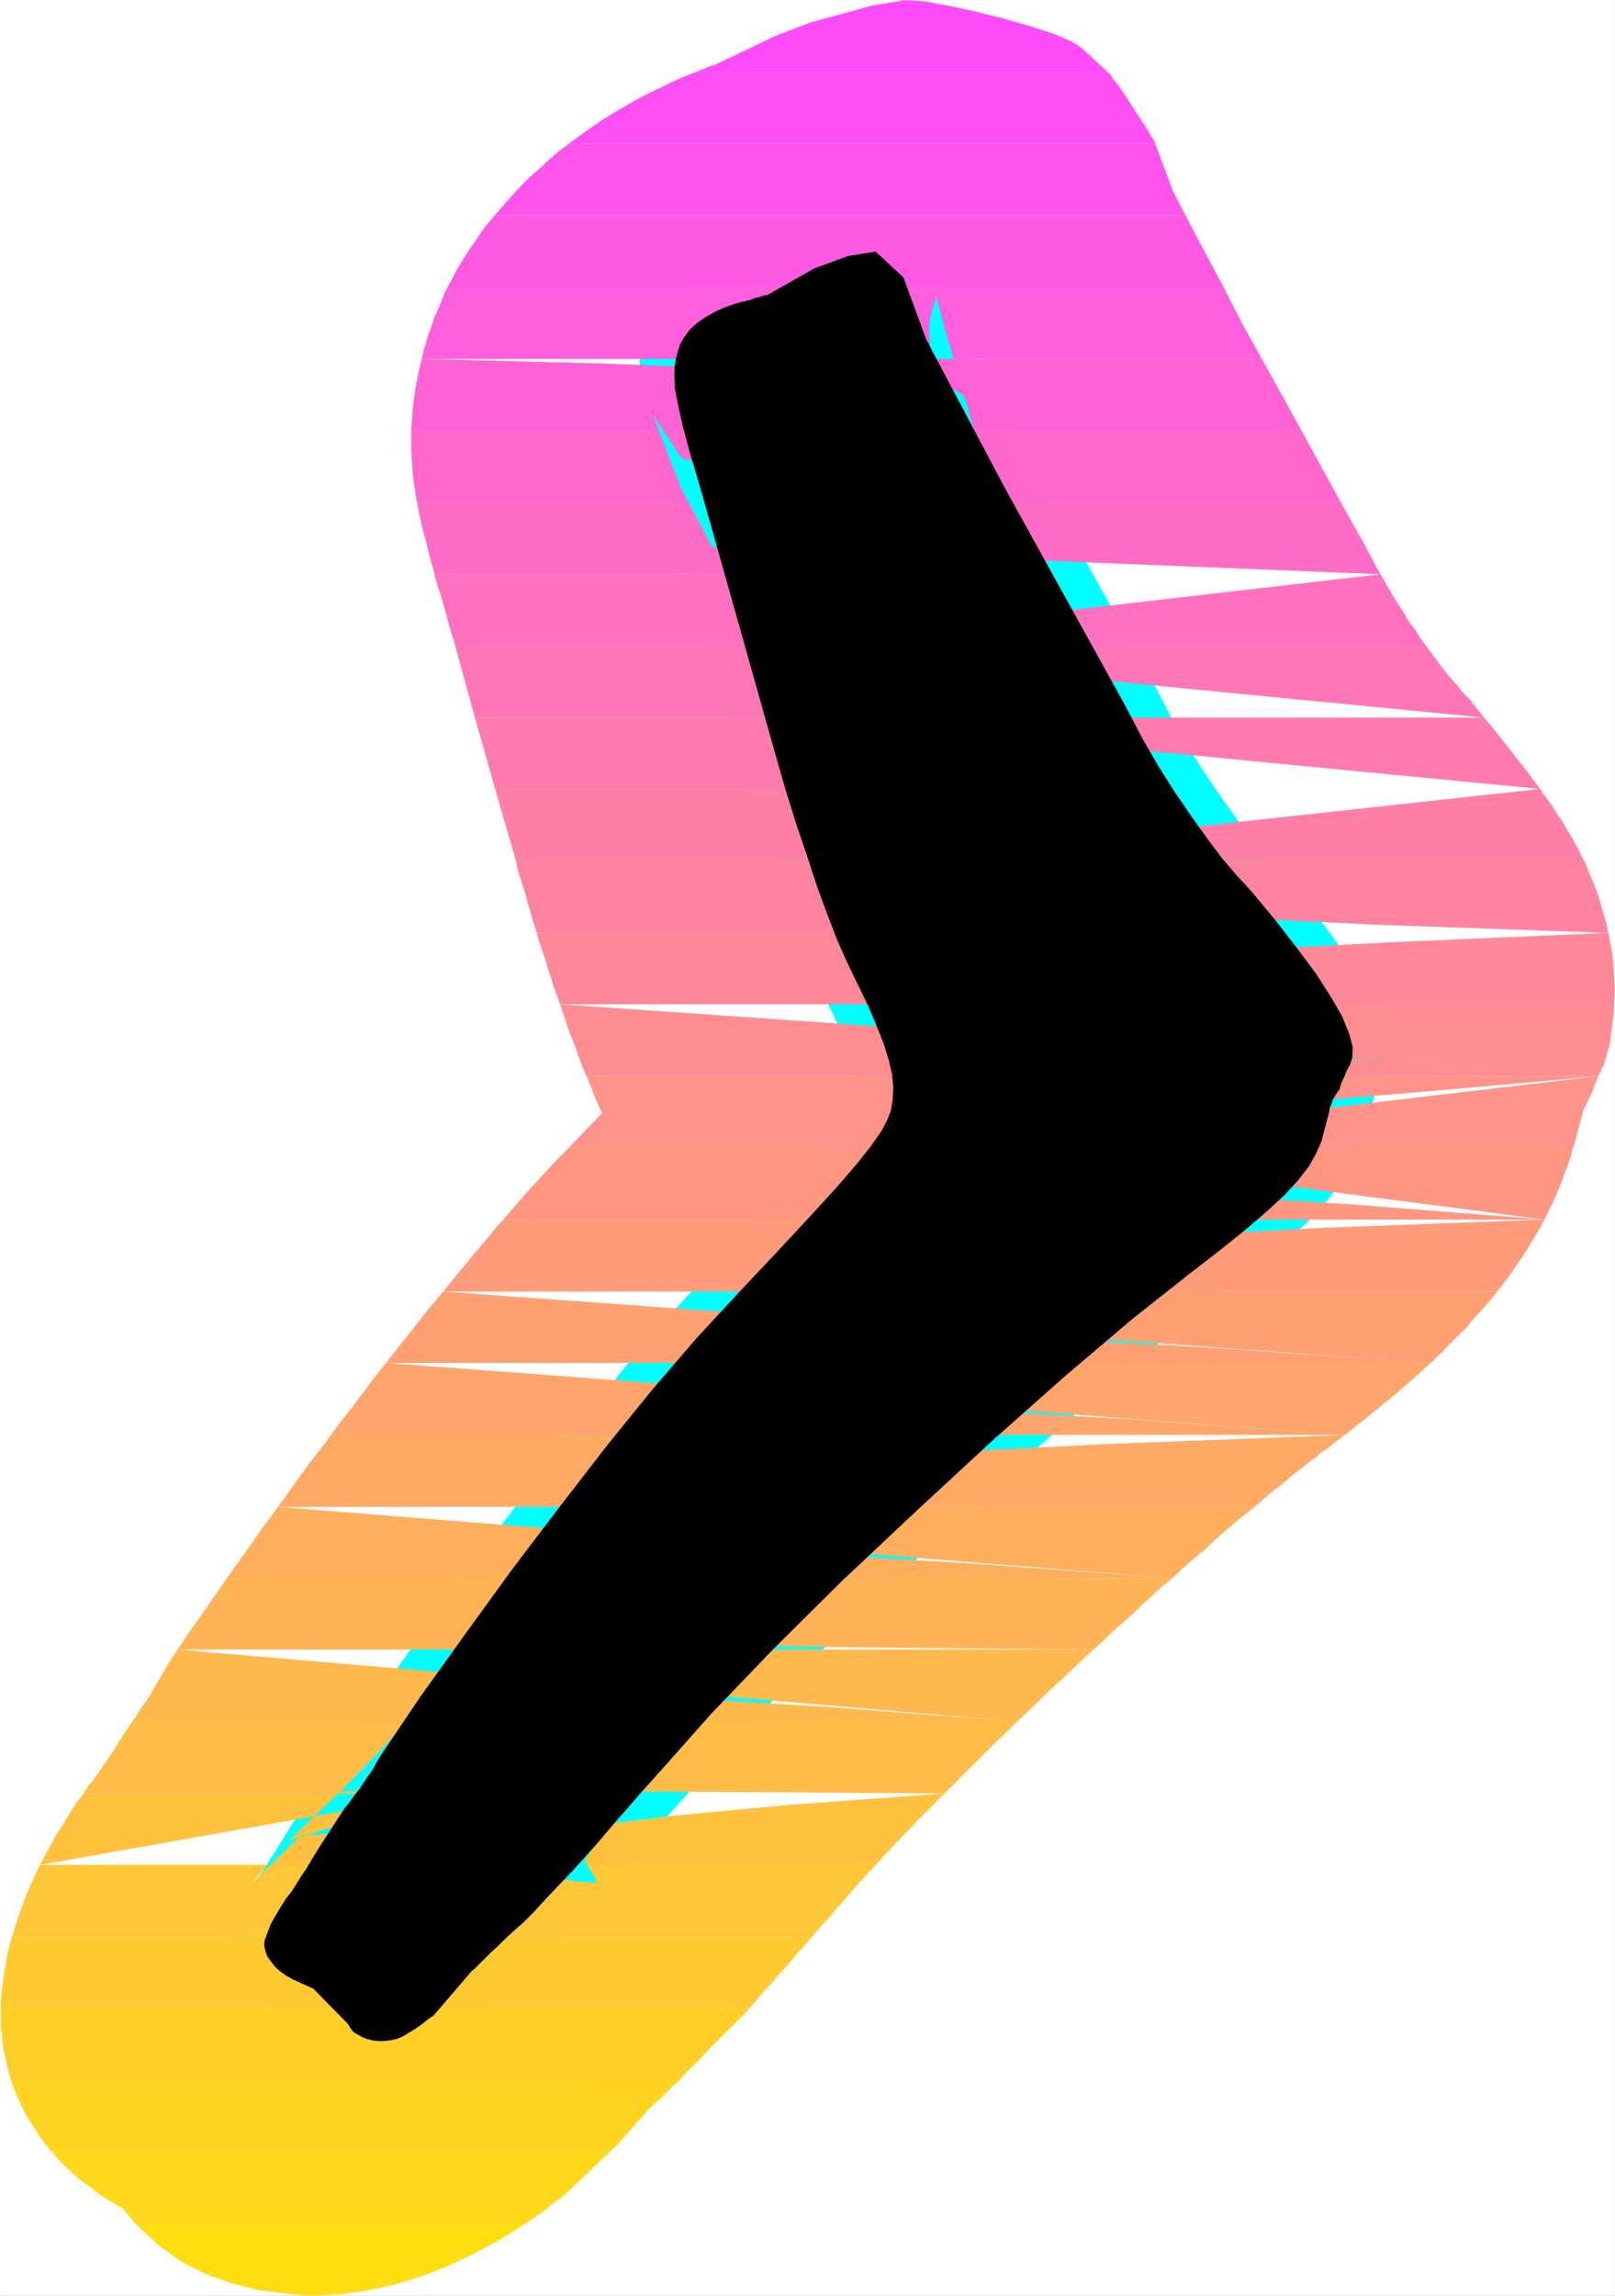 <?xml version="1.0" encoding="UTF-8" standalone="no"?>
<svg
   version="1.0"
   width="109.391mm"
   height="155.455mm"
   id="svg35"
   sodipodi:docname="Sunrise Italic Punc 16.wmf"
   xmlns:inkscape="http://www.inkscape.org/namespaces/inkscape"
   xmlns:sodipodi="http://sodipodi.sourceforge.net/DTD/sodipodi-0.dtd"
   xmlns="http://www.w3.org/2000/svg"
   xmlns:svg="http://www.w3.org/2000/svg">
  <rect width="100%" height="100%" fill="#333333" stroke="none"/>
  <sodipodi:namedview
     id="namedview35"
     pagecolor="#ffffff"
     bordercolor="#000000"
     borderopacity="0.25"
     inkscape:showpageshadow="2"
     inkscape:pageopacity="0.0"
     inkscape:pagecheckerboard="0"
     inkscape:deskcolor="#d1d1d1"
     inkscape:document-units="mm" />
  <defs
     id="defs1">
    <pattern
       id="WMFhbasepattern"
       patternUnits="userSpaceOnUse"
       width="6"
       height="6"
       x="0"
       y="0" />
  </defs>
  <path
     style="fill:#ffffff;fill-opacity:1;fill-rule:evenodd;stroke:#ffffff;stroke-width:0.162px;stroke-linecap:round;stroke-linejoin:round;stroke-miterlimit:4;stroke-dasharray:none;stroke-opacity:1"
     d="M 0.081,0.081 V 587.465 H 413.366 V 0.081 v 0 z"
     id="path1" />
  <path
     style="fill:#000000;fill-opacity:1;fill-rule:evenodd;stroke:#00ffff;stroke-width:18.095px;stroke-linecap:round;stroke-linejoin:round;stroke-miterlimit:4;stroke-dasharray:none;stroke-opacity:1"
     d="m 208.339,68.757 -11.956,6.787 h -0.485 l -0.646,0.162 -0.808,0.323 -0.969,0.162 -1.131,0.485 -1.293,0.323 -1.454,0.323 -1.616,0.485 -2.747,0.97 -2.423,1.131 -2.262,1.293 -2.1,1.454 -1.777,1.616 -1.454,1.939 -1.131,1.939 -0.646,2.101 -0.646,2.747 -0.162,3.07 0.162,3.393 0.808,4.201 1.131,5.171 1.777,6.625 2.423,8.241 2.908,10.18 16.157,57.365 2.908,10.18 2.908,9.372 2.908,8.564 2.585,7.918 2.585,6.948 2.423,6.302 2.423,5.494 2.262,4.686 3.07,6.302 2.262,5.333 1.939,4.848 1.293,4.201 0.808,3.555 0.323,3.393 -0.162,3.07 -0.485,2.909 -0.969,2.424 -1.454,2.747 -2.585,3.717 -3.716,4.686 -5.009,5.817 -6.786,7.433 -8.563,9.211 -10.502,11.15 -10.017,10.827 -11.148,12.927 -11.794,14.543 -12.117,15.674 -12.279,16.159 -11.956,16.482 -11.471,15.998 -10.34,15.351 -0.969,1.616 -0.969,1.778 -1.131,1.616 -1.131,1.616 -1.131,1.778 -1.293,1.616 -1.293,1.778 -1.293,1.616 -3.231,5.009 -2.747,4.201 -2.1,3.393 -1.616,2.747 -1.454,2.101 -0.969,1.616 -0.808,1.293 -0.646,0.97 -1.293,1.616 -1.131,1.778 -0.969,1.616 -0.969,1.616 -0.808,1.454 -0.646,1.616 -0.485,1.293 -0.485,1.293 -0.162,1.293 0.323,1.454 0.485,1.454 0.969,1.293 1.131,1.454 1.293,1.131 1.616,1.131 1.777,0.97 5.009,2.262 8.886,9.049 0.646,1.131 0.808,0.97 1.131,0.646 1.131,0.646 1.293,0.485 1.293,0.323 1.293,0.162 h 1.293 l 1.616,-0.162 1.777,-0.323 1.616,-0.646 1.616,-0.97 1.616,-0.97 1.616,-1.131 1.616,-1.293 1.616,-1.131 9.694,-11.311 0.646,-0.485 0.808,-0.808 0.969,-0.97 1.131,-1.131 1.293,-1.293 1.777,-1.616 1.777,-1.778 2.1,-1.939 1.454,-1.293 1.293,-1.131 1.131,-1.131 1.454,-1.454 1.616,-1.778 2.1,-2.262 2.908,-3.07 3.554,-3.717 2.908,-3.232 2.908,-3.232 2.747,-3.232 2.747,-3.232 2.747,-3.07 2.747,-3.232 2.908,-3.232 2.908,-3.232 12.764,-14.382 15.833,-16.482 17.772,-17.613 19.065,-17.937 19.226,-17.775 18.58,-16.482 17.126,-14.543 14.702,-11.635 7.755,-5.979 6.624,-5.333 5.655,-4.848 4.524,-4.201 3.393,-3.717 2.747,-3.555 1.777,-3.232 1.293,-2.909 2.1,-7.918 v -0.485 l 0.162,-0.485 0.323,-0.646 0.162,-0.646 0.323,-0.808 0.485,-0.808 0.485,-0.808 0.646,-0.808 0.323,-1.293 0.485,-1.131 0.485,-0.97 0.323,-0.97 0.485,-0.97 0.485,-0.808 0.323,-0.97 0.323,-0.808 0.162,-2.909 -0.969,-3.555 -1.777,-4.363 -2.908,-5.009 -3.716,-5.817 -4.685,-6.302 -5.493,-7.11 -6.301,-7.595 -3.716,-4.04 -3.878,-4.525 -3.878,-5.171 -4.039,-5.656 -4.201,-6.14 -4.201,-6.625 -4.201,-7.272 -4.039,-7.756 -31.021,-56.072 -20.196,-38.136 -5.816,-15.836 -7.109,-6.625 -7.109,1.131 z"
     id="path2" />
  <path
     style="fill:#ff4bfa;fill-opacity:1;fill-rule:evenodd;stroke:none"
     d="m 177.965,18.502 h 105.664 l -6.624,-6.14 -2.747,-1.778 -4.524,-1.939 -5.978,-1.939 -6.786,-1.939 -7.109,-1.778 -6.786,-1.454 -5.978,-1.131 -4.685,-0.323 h -0.485 -0.162 -0.162 -0.162 -0.162 -0.162 -0.323 v 0 l -0.162,0.162 -7.109,1.131 -15.995,4.363 -8.886,3.393 -14.541,6.948 -0.646,0.323 -0.808,0.323 -0.808,0.162 -0.646,0.323 -0.808,0.323 -0.808,0.323 -0.808,0.323 z"
     id="path3" />
  <path
     style="fill:#ff4ff2;fill-opacity:1;fill-rule:evenodd;stroke:none"
     d="m 145.651,36.762 h 150.094 l -0.323,-0.808 -0.646,-0.97 -1.131,-1.939 -1.777,-2.747 -1.939,-2.909 -1.939,-3.07 -1.777,-2.585 -1.454,-1.778 -0.485,-0.97 -0.646,-0.485 H 177.965 l -3.716,1.454 -3.716,1.778 -4.039,1.939 -4.039,2.101 -4.201,2.424 -4.201,2.585 -4.201,2.909 z"
     id="path4" />
  <path
     style="fill:#ff54eb;fill-opacity:1;fill-rule:evenodd;stroke:none"
     d="M 126.587,55.183 H 303.501 L 300.27,48.881 295.746,36.762 H 145.651 l -2.585,1.939 -2.423,2.101 -2.423,2.262 -2.423,2.101 -2.423,2.424 -2.262,2.424 -2.262,2.585 z"
     id="path5" />
  <path
     style="fill:#ff59e3;fill-opacity:1;fill-rule:evenodd;stroke:none"
     d="M 114.631,73.443 H 313.195 L 303.501,55.183 H 126.587 l -1.777,2.101 -1.616,2.101 -1.454,2.262 -1.616,2.262 -1.454,2.262 -1.454,2.424 -1.293,2.424 z"
     id="path6" />
  <path
     style="fill:#ff5edc;fill-opacity:1;fill-rule:evenodd;stroke:none"
     d="m 233.543,91.865 0.646,-0.323 0.485,-0.162 0.646,-0.162 0.646,-0.323 0.646,-0.162 0.485,-0.162 0.646,-0.323 0.646,-0.162 -0.323,-2.262 -0.162,-2.101 v -1.939 l 0.162,-1.778 0.323,-1.778 0.485,-1.454 0.485,-1.616 0.323,-1.454 0.323,1.454 0.485,1.616 0.485,1.778 0.485,1.939 0.485,2.101 0.646,2.262 0.808,2.424 0.808,2.585 h 78.844 L 318.527,83.785 313.195,73.443 H 114.631 l -0.969,1.939 -0.808,2.101 -0.808,1.939 -0.969,2.101 -0.646,2.101 -0.808,2.101 -0.646,2.262 -0.646,2.101 v 0.323 0.162 l -0.162,0.162 v 0.323 0.162 l -0.162,0.162 v 0.323 0.162 z"
     id="path7" />
  <path
     style="fill:#ff62d4;fill-opacity:1;fill-rule:evenodd;stroke:none"
     d="m 233.543,91.865 -3.878,1.616 -3.878,1.939 -3.554,2.101 -3.554,2.262 -3.231,2.262 -3.231,2.585 -2.908,2.747 -2.747,2.909 h -36.675 l -2.747,-4.04 1.616,4.04 h -63.495 l 0.162,-2.262 0.162,-2.101 0.162,-2.262 0.323,-2.262 0.323,-2.262 0.485,-2.424 0.485,-2.424 0.646,-2.424 z m -125.536,0 45.238,1.131 34.09,1.293 24.558,1.293 16.641,1.293 10.179,1.293 5.493,1.454 2.262,1.454 0.808,1.454 2.1,7.756 h 83.853 L 323.05,91.865 h -78.844 z"
     id="path8" />
  <path
     style="fill:#ff67cd;fill-opacity:1;fill-rule:evenodd;stroke:none"
     d="m 174.41,117.234 22.458,5.817 0.969,-1.616 1.131,-1.778 1.131,-1.616 1.131,-1.616 1.293,-1.616 1.293,-1.616 1.293,-1.454 1.454,-1.454 h -36.675 z m 80.137,11.311 -5.17,-18.26 h 83.853 l 10.017,18.26 z m -78.198,0 -2.1,-3.878 -5.493,-14.382 h -63.495 v 2.424 2.424 l 0.162,2.424 0.162,2.262 0.162,2.262 0.323,2.262 0.323,2.101 0.323,2.101 z"
     id="path9" />
  <path
     style="fill:#ff6cc5;fill-opacity:1;fill-rule:evenodd;stroke:none"
     d="m 259.717,146.967 -5.17,-18.421 h 88.7 l 6.624,11.796 0.323,0.808 0.485,0.808 0.485,0.808 0.485,0.97 0.323,0.646 0.485,0.97 0.485,0.808 0.485,0.808 z m 93.708,0 -171.098,-6.948 -5.978,-11.473 H 106.714 l 0.162,0.323 v 0.485 l 0.162,0.323 v 0.485 l 0.162,0.323 v 0.323 0.485 l 0.162,0.323 0.323,1.454 0.323,1.616 0.485,1.778 0.485,1.778 0.485,1.939 0.485,2.101 0.646,2.262 0.646,2.424 z"
     id="path10" />
  <path
     style="fill:#ff71be;fill-opacity:1;fill-rule:evenodd;stroke:none"
     d="m 259.717,146.967 3.716,12.927 0.162,0.646 0.162,0.808 0.162,0.646 0.323,0.646 0.162,0.646 0.162,0.646 0.162,0.646 0.162,0.646 h 100.171 l -1.454,-1.939 -1.293,-2.101 -1.616,-2.101 -1.293,-2.262 -1.616,-2.424 -1.454,-2.424 -1.454,-2.424 -1.454,-2.585 z m 93.708,0 -158.011,18.26 h -78.844 l -0.808,-2.585 -0.808,-2.585 -0.646,-2.585 -0.646,-2.262 -0.646,-2.262 -0.646,-2.101 -0.646,-1.939 -0.485,-1.939 z"
     id="path11" />
  <path
     style="fill:#ff75b6;fill-opacity:1;fill-rule:evenodd;stroke:none"
     d="m 270.703,183.648 -0.646,-2.101 -0.808,-2.101 -0.646,-2.262 -0.646,-2.101 -0.808,-2.424 -0.646,-2.424 -0.808,-2.424 -0.808,-2.585 h 100.171 l 1.616,2.262 1.454,1.939 1.454,1.939 1.454,1.778 1.454,1.616 1.293,1.616 1.131,1.293 1.293,1.293 0.485,0.485 0.323,0.646 0.646,0.646 0.323,0.485 0.485,0.646 0.485,0.485 0.485,0.646 0.485,0.646 z m 109.218,0 -184.185,-17.937 -0.323,-0.485 h -78.844 v 0.162 l 5.009,18.26 h 84.014 z"
     id="path12" />
  <path
     style="fill:#ff7aaf;fill-opacity:1;fill-rule:evenodd;stroke:none"
     d="m 277.166,201.908 -0.646,-1.778 -0.808,-1.939 -0.808,-2.101 -0.646,-2.262 -0.969,-2.262 -0.808,-2.585 -0.969,-2.585 -0.808,-2.747 h 109.218 l 1.939,2.262 1.777,2.262 1.939,2.424 1.777,2.262 1.777,2.262 1.777,2.262 1.616,2.262 1.777,2.262 z m 117.135,0 h -178.692 -88.861 l -5.17,-18.26 h 84.014 z"
     id="path13" />
  <path
     style="fill:#ff7fa7;fill-opacity:1;fill-rule:evenodd;stroke:none"
     d="m 277.166,201.908 0.646,1.454 0.485,1.293 0.485,1.293 0.646,1.293 0.323,0.97 0.485,0.97 0.485,0.97 0.485,0.646 0.485,1.131 0.485,1.131 0.646,1.293 0.485,1.131 0.646,1.131 0.485,1.293 0.646,1.131 0.485,1.293 h 120.043 l -0.646,-0.97 -0.485,-1.131 -0.485,-0.97 -0.646,-1.131 -0.485,-0.97 -0.646,-1.131 -0.646,-0.97 -0.646,-1.131 -0.646,-1.131 -0.808,-1.293 -0.808,-1.131 -0.808,-1.293 -0.808,-1.293 -0.969,-1.293 -0.969,-1.293 -0.808,-1.293 z m 117.135,0 -168.513,18.421 h -93.708 l -5.332,-18.421 h 88.861 z"
     id="path14" />
  <path
     style="fill:#ff83a0;fill-opacity:1;fill-rule:evenodd;stroke:none"
     d="m 292.676,238.751 -0.808,-2.424 -0.808,-2.262 -0.808,-2.262 -0.808,-2.262 -0.969,-2.424 -0.969,-2.262 -0.969,-2.262 -0.969,-2.262 h 120.043 l 0.969,2.424 0.969,2.262 0.969,2.424 0.808,2.262 0.646,2.262 0.646,2.262 0.646,2.262 0.485,2.262 z m 119.074,0 -59.295,-2.101 -44.754,-2.101 -32.475,-2.101 -22.134,-2.262 -13.895,-2.101 -7.755,-2.262 -3.554,-2.101 -1.454,-2.262 -0.646,-1.131 h -93.708 l 0.485,2.424 0.646,1.939 0.646,2.101 0.646,1.939 0.485,2.101 0.646,1.939 0.485,1.939 0.646,1.939 0.646,2.101 z"
     id="path15" />
  <path
     style="fill:#ff8898;fill-opacity:1;fill-rule:evenodd;stroke:none"
     d="m 292.676,238.751 v 0.162 0.162 l 0.162,0.323 v 0.162 0.162 l 0.162,0.323 v 0.162 l 0.162,0.162 0.323,1.939 0.485,1.778 0.485,2.101 0.323,2.101 0.323,2.101 0.323,2.101 0.323,2.262 0.162,2.262 H 413.204 v -0.162 -0.162 -0.323 -0.162 -0.162 -0.162 -0.323 l 0.162,-0.162 v -3.393 l -0.162,-1.616 v -1.616 l -0.162,-1.616 -0.162,-1.616 -0.162,-1.616 -0.323,-1.778 -0.323,-1.778 -0.323,-1.616 z m 119.074,0 -56.386,2.424 -42.169,2.262 -29.728,2.424 -19.388,2.424 -11.148,2.262 -5.009,2.101 -0.969,2.262 1.293,2.101 H 143.389 l -0.808,-2.262 -0.808,-2.101 -0.646,-2.262 -0.808,-2.262 -0.646,-2.424 -0.808,-2.262 -0.808,-2.424 -0.646,-2.262 z"
     id="path16" />
  <path
     style="fill:#ff8d91;fill-opacity:1;fill-rule:evenodd;stroke:none"
     d="m 294.938,275.432 0.323,-2.585 0.323,-2.262 0.323,-2.424 v -2.424 l 0.162,-2.262 v -2.101 l -0.162,-2.262 v -2.101 H 413.204 v 2.101 l -0.323,1.939 -0.162,1.778 -0.323,1.778 -0.162,1.778 -0.323,1.616 -0.485,1.454 -0.323,1.454 -0.162,0.485 -0.162,0.485 -0.162,0.646 -0.323,0.485 -0.323,0.646 -0.162,0.485 -0.323,0.646 -0.323,0.646 z m 114.227,0 -51.216,-3.555 -38.129,-2.101 -26.658,-0.808 -17.449,0.162 -9.694,0.808 -4.201,1.616 -0.323,1.778 1.454,2.101 H 150.175 l -0.969,-2.101 -0.808,-2.262 -0.808,-2.262 -0.808,-2.262 -0.969,-2.262 -0.808,-2.424 -0.808,-2.424 -0.808,-2.424 z"
     id="path17" />
  <path
     style="fill:#ff9289;fill-opacity:1;fill-rule:evenodd;stroke:none"
     d="m 294.938,275.432 -0.162,1.131 -0.162,0.97 -0.323,1.131 -0.162,1.131 -0.323,1.131 -0.162,1.131 -0.323,1.131 -0.323,1.131 -0.323,1.293 -0.323,1.131 -0.323,1.131 -0.485,1.293 -0.323,1.131 -0.485,1.131 -0.323,1.131 -0.485,1.131 h 112.773 l 0.162,-0.162 v -0.162 -0.162 l 0.162,-0.162 v -0.323 -0.162 l 0.162,-0.162 v -0.162 l 2.1,-7.918 2.585,-5.494 0.162,-0.485 0.162,-0.485 0.162,-0.485 0.162,-0.323 0.162,-0.485 0.162,-0.323 0.162,-0.485 0.162,-0.323 z m 114.227,0 -49.439,4.363 -36.675,2.909 -25.689,1.778 -16.641,0.646 -9.532,-0.162 -3.878,-0.646 -0.323,-1.293 1.454,-1.293 -4.524,-5.171 v -0.162 l -0.162,-0.162 -0.162,-0.162 -0.162,-0.162 -0.162,-0.162 -0.162,-0.162 -0.162,-0.162 H 150.175 l 0.485,1.131 0.485,1.293 0.485,1.131 0.485,1.293 0.485,1.131 0.485,1.131 0.485,1.131 0.646,1.131 -8.563,8.888 h 107.926 z"
     id="path18" />
  <path
     style="fill:#ff9682;fill-opacity:1;fill-rule:evenodd;stroke:none"
     d="m 280.559,312.113 1.131,-2.101 1.293,-2.101 1.293,-2.262 1.131,-2.262 1.293,-2.262 1.131,-2.424 1.131,-2.424 0.969,-2.585 h 112.773 l -0.646,2.424 -0.808,2.424 -0.969,2.424 -0.808,2.262 -0.969,2.262 -0.969,2.262 -1.131,2.262 -0.969,2.101 z m 114.873,0 -49.439,-3.878 -37.806,-2.424 -27.789,-1.131 -19.549,0.162 -12.925,0.97 -8.078,1.778 -4.685,2.101 -3.07,2.424 H 128.849 l 2.1,-2.424 2.1,-2.424 1.939,-2.262 2.1,-2.262 1.939,-2.101 1.939,-2.101 1.939,-2.101 1.939,-1.939 0.808,-0.808 h 107.926 z"
     id="path19" />
  <path
     style="fill:#ff9b7a;fill-opacity:1;fill-rule:evenodd;stroke:none"
     d="m 280.559,312.113 -1.777,2.747 -1.777,2.585 -1.777,2.424 -1.616,2.262 -1.777,2.101 -1.454,1.939 -1.454,1.778 -1.293,1.616 -0.162,0.162 -0.162,0.162 v 0.162 l -0.162,0.162 h -0.162 v 0.162 l -0.162,0.162 h 116.489 l 1.616,-2.101 1.616,-2.101 1.454,-2.262 1.616,-2.262 1.454,-2.262 1.454,-2.424 1.454,-2.424 1.454,-2.585 z m 114.873,0 -56.548,2.101 -42.976,2.262 -31.505,2.262 -22.134,2.424 -14.379,2.262 -8.563,2.262 -4.847,2.424 -2.908,2.424 h -98.07 l 1.939,-2.424 1.939,-2.424 1.939,-2.262 1.939,-2.424 1.939,-2.262 1.939,-2.262 1.777,-2.262 1.939,-2.101 z"
     id="path20" />
  <path
     style="fill:#ffa073;fill-opacity:1;fill-rule:evenodd;stroke:none"
     d="m 250.508,348.794 2.585,-2.747 2.423,-2.747 2.262,-2.424 2.1,-2.424 1.939,-2.101 1.777,-2.101 1.777,-1.939 1.454,-1.778 h 116.489 l -1.616,1.939 -1.616,1.939 -1.616,1.778 -1.616,1.778 -1.454,1.778 -1.616,1.616 -1.454,1.454 -1.454,1.454 -0.485,0.485 -0.646,0.646 -0.485,0.646 -0.646,0.485 -0.485,0.485 -0.646,0.646 -0.646,0.646 -0.646,0.485 z m 115.681,0 -53.478,-3.717 -40.876,-2.424 -29.89,-0.97 -21.004,0.162 -13.572,0.97 -8.401,1.616 -4.524,2.101 -2.747,2.262 H 98.797 l 1.939,-2.424 1.777,-2.262 1.777,-2.262 1.939,-2.424 1.777,-2.262 1.777,-2.262 1.939,-2.262 1.777,-2.101 z"
     id="path21" />
  <path
     style="fill:#ffa56b;fill-opacity:1;fill-rule:evenodd;stroke:none"
     d="m 233.382,367.216 2.423,-2.585 2.262,-2.585 2.423,-2.424 2.1,-2.262 2.1,-2.262 2.1,-2.262 1.939,-1.939 1.777,-2.101 h 115.681 l -2.585,2.424 -2.585,2.262 -2.747,2.424 -2.747,2.262 -2.747,2.262 -2.747,2.262 -2.908,2.262 -2.747,2.262 z m 110.996,0 -52.832,-3.878 -40.391,-2.262 -29.405,-0.97 -20.68,0.162 -13.41,0.97 -8.078,1.616 -4.362,2.101 -2.747,2.262 H 84.741 l 1.777,-2.424 1.777,-2.262 1.777,-2.262 1.777,-2.424 1.777,-2.262 1.616,-2.262 1.777,-2.262 1.777,-2.262 z"
     id="path22" />
  <path
     style="fill:#ffa964;fill-opacity:1;fill-rule:evenodd;stroke:none"
     d="m 233.382,367.216 -0.323,0.162 -0.162,0.162 -0.162,0.162 -0.162,0.162 -0.162,0.162 -0.162,0.162 -0.162,0.162 -0.162,0.162 -1.616,1.778 -1.777,1.778 -1.777,2.101 -1.777,1.939 -1.939,2.262 -1.939,2.262 -2.1,2.424 -2.1,2.585 h 104.21 l 2.262,-1.939 2.1,-1.778 2.1,-1.616 1.939,-1.616 1.939,-1.616 1.939,-1.454 1.777,-1.454 1.777,-1.293 0.808,-0.808 0.969,-0.646 0.969,-0.646 0.969,-0.808 0.808,-0.646 0.969,-0.646 0.969,-0.808 0.969,-0.646 z m 110.996,0 -59.133,2.262 -45.077,2.262 -32.798,2.424 -22.781,2.262 -14.702,2.262 -8.725,2.262 -4.524,2.262 -2.585,2.424 H 71.17 l 1.777,-2.424 1.616,-2.262 1.616,-2.262 1.777,-2.424 1.616,-2.262 1.777,-2.262 1.777,-2.262 1.616,-2.262 z"
     id="path23" />
  <path
     style="fill:#ffae5c;fill-opacity:1;fill-rule:evenodd;stroke:none"
     d="m 202.038,403.897 1.939,-2.424 1.939,-2.424 1.939,-2.424 1.777,-2.262 1.939,-2.424 1.777,-2.101 1.777,-2.262 1.777,-1.939 h 104.21 l -2.423,1.939 -2.585,2.101 -2.585,2.262 -2.585,2.262 -2.585,2.424 -2.747,2.262 -2.747,2.424 -2.747,2.585 z m 98.07,0 -50.57,-3.717 -38.453,-2.262 -28.274,-0.808 h -19.711 l -12.602,0.97 -7.594,1.616 -4.039,1.939 -2.423,2.262 H 58.083 l 1.616,-2.262 1.616,-2.262 1.616,-2.262 1.616,-2.262 1.616,-2.424 1.616,-2.262 1.777,-2.262 1.616,-2.262 z"
     id="path24" />
  <path
     style="fill:#ffb355;fill-opacity:1;fill-rule:evenodd;stroke:none"
     d="m 187.982,422.157 1.777,-2.262 1.777,-2.424 1.777,-2.262 1.777,-2.424 1.777,-2.262 1.777,-2.262 1.616,-2.262 1.777,-2.101 h 98.07 l -2.585,2.101 -2.423,2.262 -2.585,2.262 -2.423,2.424 -2.585,2.262 -2.585,2.262 -2.423,2.424 -2.585,2.262 z m 91.931,0 -52.347,-0.485 -39.26,-0.485 -27.951,-0.485 -18.58,-0.485 -11.148,-0.485 -5.493,-0.485 -1.777,-0.485 0.162,-0.485 1.454,-1.616 1.454,-1.778 1.616,-1.778 1.616,-1.778 1.616,-1.778 1.777,-1.939 1.616,-1.939 1.777,-1.778 H 58.083 l -1.616,2.424 -1.616,2.262 -1.616,2.262 -1.616,2.424 -1.616,2.262 -1.616,2.262 -1.454,2.262 -1.454,2.101 z"
     id="path25" />
  <path
     style="fill:#ffb84d;fill-opacity:1;fill-rule:evenodd;stroke:none"
     d="m 174.249,440.578 1.777,-2.262 1.616,-2.424 1.777,-2.262 1.616,-2.262 1.777,-2.262 1.616,-2.424 1.777,-2.262 1.777,-2.262 h 91.931 l -2.423,2.262 -2.585,2.424 -2.423,2.262 -2.423,2.262 -2.423,2.262 -2.423,2.424 -2.423,2.262 -2.423,2.262 z m 86.114,0 -48.308,-3.717 -36.837,-2.262 -26.981,-0.97 h -18.742 l -12.117,0.97 -7.109,1.616 -4.039,2.101 -2.262,2.262 H 33.848 l 0.646,-0.808 0.485,-0.808 0.646,-0.97 0.485,-0.808 0.646,-0.808 0.646,-0.97 0.485,-0.808 0.646,-0.97 4.847,-8.403 0.323,-0.323 0.323,-0.485 0.162,-0.323 0.323,-0.323 0.162,-0.485 0.323,-0.323 0.162,-0.323 0.323,-0.485 z"
     id="path26" />
  <path
     style="fill:#ffbc46;fill-opacity:1;fill-rule:evenodd;stroke:none"
     d="m 161.162,459 1.616,-2.424 1.616,-2.262 1.616,-2.262 1.616,-2.262 1.616,-2.262 1.777,-2.262 1.616,-2.424 1.616,-2.262 h 86.114 l -2.423,2.424 -2.423,2.262 -2.262,2.262 -2.423,2.424 -2.262,2.262 -2.262,2.262 -2.262,2.262 -2.262,2.262 z m 80.621,0 -41.522,-0.323 -31.344,-0.162 -22.458,-0.162 -15.026,-0.162 -9.209,-0.323 -4.685,-0.162 -1.777,-0.162 -0.323,-0.162 -0.323,0.162 -0.323,0.162 -0.323,0.162 -0.162,0.323 -0.323,0.162 -0.323,0.162 -0.162,0.162 -0.323,0.323 z m -128.606,0 -26.012,-0.646 0.808,-0.646 1.131,-1.293 1.616,-1.616 1.939,-1.939 2.1,-2.262 2.1,-2.101 2.1,-2.262 1.939,-2.101 0.323,-0.485 0.485,-0.485 0.323,-0.323 0.485,-0.485 0.323,-0.485 0.323,-0.323 0.485,-0.485 0.323,-0.485 H 33.848 l -1.777,2.747 -1.616,2.424 -1.454,2.424 -1.454,2.101 -1.131,1.616 -0.969,1.454 -0.808,1.131 -0.485,0.646 -0.323,0.485 -0.323,0.485 -0.485,0.485 -0.323,0.323 -0.323,0.646 -0.323,0.323 -0.323,0.646 -0.323,0.485 z"
     id="path27" />
  <path
     style="fill:#ffc13e;fill-opacity:1;fill-rule:evenodd;stroke:none"
     d="m 161.162,459 -0.969,1.454 -1.131,1.616 -0.969,1.454 -0.969,1.454 -1.131,1.454 -0.969,1.616 -1.131,1.454 -0.969,1.454 -3.231,5.333 v 0.162 l 0.162,0.162 v 0.162 h 0.162 v 0.162 l 0.162,0.162 0.162,0.162 h 73.835 l 1.939,-2.101 1.939,-2.101 2.1,-2.262 2.262,-2.262 2.262,-2.424 2.262,-2.262 2.423,-2.424 2.423,-2.424 z m 80.621,0 -39.907,2.909 -29.405,2.747 -20.357,2.585 -12.764,2.424 -6.786,2.262 -1.939,1.939 0.969,1.939 2.585,1.454 H 69.231 l 1.454,-1.293 1.293,-1.293 1.293,-1.293 1.293,-1.293 1.131,-0.97 0.808,-0.808 0.485,-0.485 0.323,-0.162 4.362,-0.162 4.362,-0.323 4.362,-0.646 4.524,-1.131 4.524,-1.454 4.524,-1.778 4.524,-2.424 4.685,-2.747 z m -128.606,0 -39.099,11.958 12.441,-11.958 H 21.407 l -1.616,2.101 -1.454,2.101 -1.293,2.262 -1.454,2.262 -1.454,2.262 -1.293,2.424 -1.293,2.424 -1.293,2.424 z"
     id="path28" />
  <path
     style="fill:#ffc637;fill-opacity:1;fill-rule:evenodd;stroke:none"
     d="m 150.337,477.259 0.485,0.97 0.485,0.808 0.646,0.808 0.323,0.646 0.323,0.485 0.162,0.485 0.162,0.323 v 0 h -0.808 -0.808 -0.808 l -0.969,-0.162 h -0.808 l -0.808,-0.162 h -0.808 l -0.808,-0.162 -1.616,-0.323 -1.454,-0.323 -1.616,-0.485 -1.454,-0.485 -1.616,-0.485 -1.454,-0.646 -1.454,-0.646 -1.454,-0.646 H 69.231 l -0.969,0.97 -0.969,0.97 -0.808,0.808 -0.808,0.808 -0.646,0.646 -0.485,0.323 -0.323,0.323 v 0.162 l 4.201,-5.009 H 10.259 l -1.131,2.262 -0.969,2.262 -0.969,2.101 -0.969,2.424 -0.808,2.262 -0.808,2.262 -0.808,2.424 -0.646,2.424 H 207.854 l 1.131,-1.293 0.969,-1.131 0.969,-1.131 1.131,-1.131 0.969,-1.293 0.969,-1.131 1.131,-1.131 0.969,-1.131 0.808,-0.97 0.969,-1.131 0.969,-1.131 0.969,-1.131 1.131,-1.131 0.969,-1.131 1.131,-1.131 1.131,-1.293 z"
     id="path29" />
  <path
     style="fill:#ffca2f;fill-opacity:1;fill-rule:evenodd;stroke:none"
     d="M 0.242,513.941 H 191.859 l 1.939,-2.262 1.939,-2.262 2.1,-2.262 1.939,-2.262 2.1,-2.262 1.939,-2.424 2.1,-2.262 1.939,-2.262 H 3.151 2.989 v 0.162 0.162 0.162 0 l -0.162,0.162 v 0.162 0 l -0.646,2.424 -0.485,2.262 -0.323,2.262 -0.485,2.262 -0.162,2.101 -0.323,2.101 -0.162,2.101 z"
     id="path30" />
  <path
     style="fill:#ffcf28;fill-opacity:1;fill-rule:evenodd;stroke:none"
     d="M 2.827,532.362 H 173.925 l 1.616,-1.778 1.939,-1.939 1.939,-1.939 2.1,-2.262 2.262,-2.262 2.423,-2.424 2.585,-2.585 2.585,-2.585 v -0.162 h 0.162 v -0.162 0 l 0.162,-0.162 v 0 0 l 0.162,-0.162 H 0.242 v 2.585 2.424 l 0.323,2.424 0.162,2.424 0.485,2.262 0.485,2.101 0.485,2.101 z"
     id="path31" />
  <path
     style="fill:#ffd420;fill-opacity:1;fill-rule:evenodd;stroke:none"
     d="M 13.168,550.622 H 156.153 l 1.616,-1.454 7.594,-8.564 0.646,-0.808 0.808,-0.646 0.969,-0.97 1.131,-0.97 0.969,-0.97 1.293,-1.293 1.293,-1.293 1.454,-1.293 H 2.827 l 0.969,2.747 1.131,2.585 1.131,2.424 1.293,2.262 1.454,2.262 1.293,2.101 1.616,2.101 z"
     id="path32" />
  <path
     style="fill:#ffd919;fill-opacity:1;fill-rule:evenodd;stroke:none"
     d="m 34.656,569.043 h 99.848 l 1.293,-0.808 1.293,-0.97 1.293,-0.808 1.293,-0.97 1.131,-0.97 1.293,-0.97 1.293,-0.97 1.293,-0.97 11.471,-10.988 H 13.168 l 2.423,2.747 2.423,2.262 2.423,2.262 2.585,1.778 2.262,1.778 2.262,1.454 2.1,1.293 1.777,0.97 0.485,0.485 0.323,0.485 0.323,0.485 0.485,0.485 0.323,0.485 0.485,0.485 0.323,0.485 z"
     id="path33" />
  <path
     style="fill:#ffdd11;fill-opacity:1;fill-rule:evenodd;stroke:none"
     d="M 134.503,569.043 H 34.656 l 5.816,5.494 6.139,4.363 6.463,3.232 6.463,2.262 6.301,1.616 5.816,0.808 4.847,0.485 4.039,0.162 6.786,-0.323 6.786,-0.97 6.786,-1.454 6.786,-2.101 6.786,-2.585 6.786,-3.232 6.624,-3.555 z"
     id="path34" />
  <path
     style="fill:#000000;fill-opacity:1;fill-rule:evenodd;stroke:none"
     d="m 208.339,68.757 -11.956,6.787 h -0.485 l -0.646,0.162 -0.808,0.323 -0.969,0.162 -1.131,0.485 -1.293,0.323 -1.454,0.323 -1.616,0.485 -2.747,0.97 -2.423,1.131 -2.262,1.293 -2.1,1.454 -1.777,1.616 -1.454,1.939 -1.131,1.939 -0.646,2.101 -0.646,2.747 -0.162,3.07 0.162,3.393 0.808,4.201 1.131,5.171 1.777,6.625 2.423,8.241 2.908,10.18 16.157,57.365 2.908,10.18 2.908,9.372 2.908,8.564 2.585,7.918 2.585,6.948 2.423,6.302 2.423,5.494 2.262,4.686 3.07,6.302 2.262,5.333 1.939,4.848 1.293,4.201 0.808,3.555 0.323,3.393 -0.162,3.07 -0.485,2.909 -0.969,2.424 -1.454,2.747 -2.585,3.717 -3.716,4.686 -5.009,5.817 -6.786,7.433 -8.563,9.211 -10.502,11.15 -10.017,10.827 -11.148,12.927 -11.794,14.543 -12.117,15.674 -12.279,16.159 -11.956,16.482 -11.471,15.998 -10.34,15.351 -0.969,1.616 -0.969,1.778 -1.131,1.616 -1.131,1.616 -1.131,1.778 -1.293,1.616 -1.293,1.778 -1.293,1.616 -3.231,5.009 -2.747,4.201 -2.1,3.393 -1.616,2.747 -1.454,2.101 -0.969,1.616 -0.808,1.293 -0.646,0.97 -1.293,1.616 -1.131,1.778 -0.969,1.616 -0.969,1.616 -0.808,1.454 -0.646,1.616 -0.485,1.293 -0.485,1.293 -0.162,1.293 0.323,1.454 0.485,1.454 0.969,1.293 1.131,1.454 1.293,1.131 1.616,1.131 1.777,0.97 5.009,2.262 8.886,9.049 0.646,1.131 0.808,0.97 1.131,0.646 1.131,0.646 1.293,0.485 1.293,0.323 1.293,0.162 h 1.293 l 1.616,-0.162 1.777,-0.323 1.616,-0.646 1.616,-0.97 1.616,-0.97 1.616,-1.131 1.616,-1.293 1.616,-1.131 9.694,-11.311 0.646,-0.485 0.808,-0.808 0.969,-0.97 1.131,-1.131 1.293,-1.293 1.777,-1.616 1.777,-1.778 2.1,-1.939 1.454,-1.293 1.293,-1.131 1.131,-1.131 1.454,-1.454 1.616,-1.778 2.1,-2.262 2.908,-3.07 3.554,-3.717 2.908,-3.232 2.908,-3.232 2.747,-3.232 2.747,-3.232 2.747,-3.07 2.747,-3.232 2.908,-3.232 2.908,-3.232 12.764,-14.382 15.833,-16.482 17.772,-17.613 19.065,-17.937 19.226,-17.775 18.58,-16.482 17.126,-14.543 14.702,-11.635 7.755,-5.979 6.624,-5.333 5.655,-4.848 4.524,-4.201 3.393,-3.717 2.747,-3.555 1.777,-3.232 1.293,-2.909 2.1,-7.918 v -0.485 l 0.162,-0.485 0.323,-0.646 0.162,-0.646 0.323,-0.808 0.485,-0.808 0.485,-0.808 0.646,-0.808 0.323,-1.293 0.485,-1.131 0.485,-0.97 0.323,-0.97 0.485,-0.97 0.485,-0.808 0.323,-0.97 0.323,-0.808 0.162,-2.909 -0.969,-3.555 -1.777,-4.363 -2.908,-5.009 -3.716,-5.817 -4.685,-6.302 -5.493,-7.11 -6.301,-7.595 -3.716,-4.04 -3.878,-4.525 -3.878,-5.171 -4.039,-5.656 -4.201,-6.14 -4.201,-6.625 -4.201,-7.272 -4.039,-7.756 -31.021,-56.072 -20.196,-38.136 -5.816,-15.836 -7.109,-6.625 -7.109,1.131 z"
     id="path35" />
</svg>
